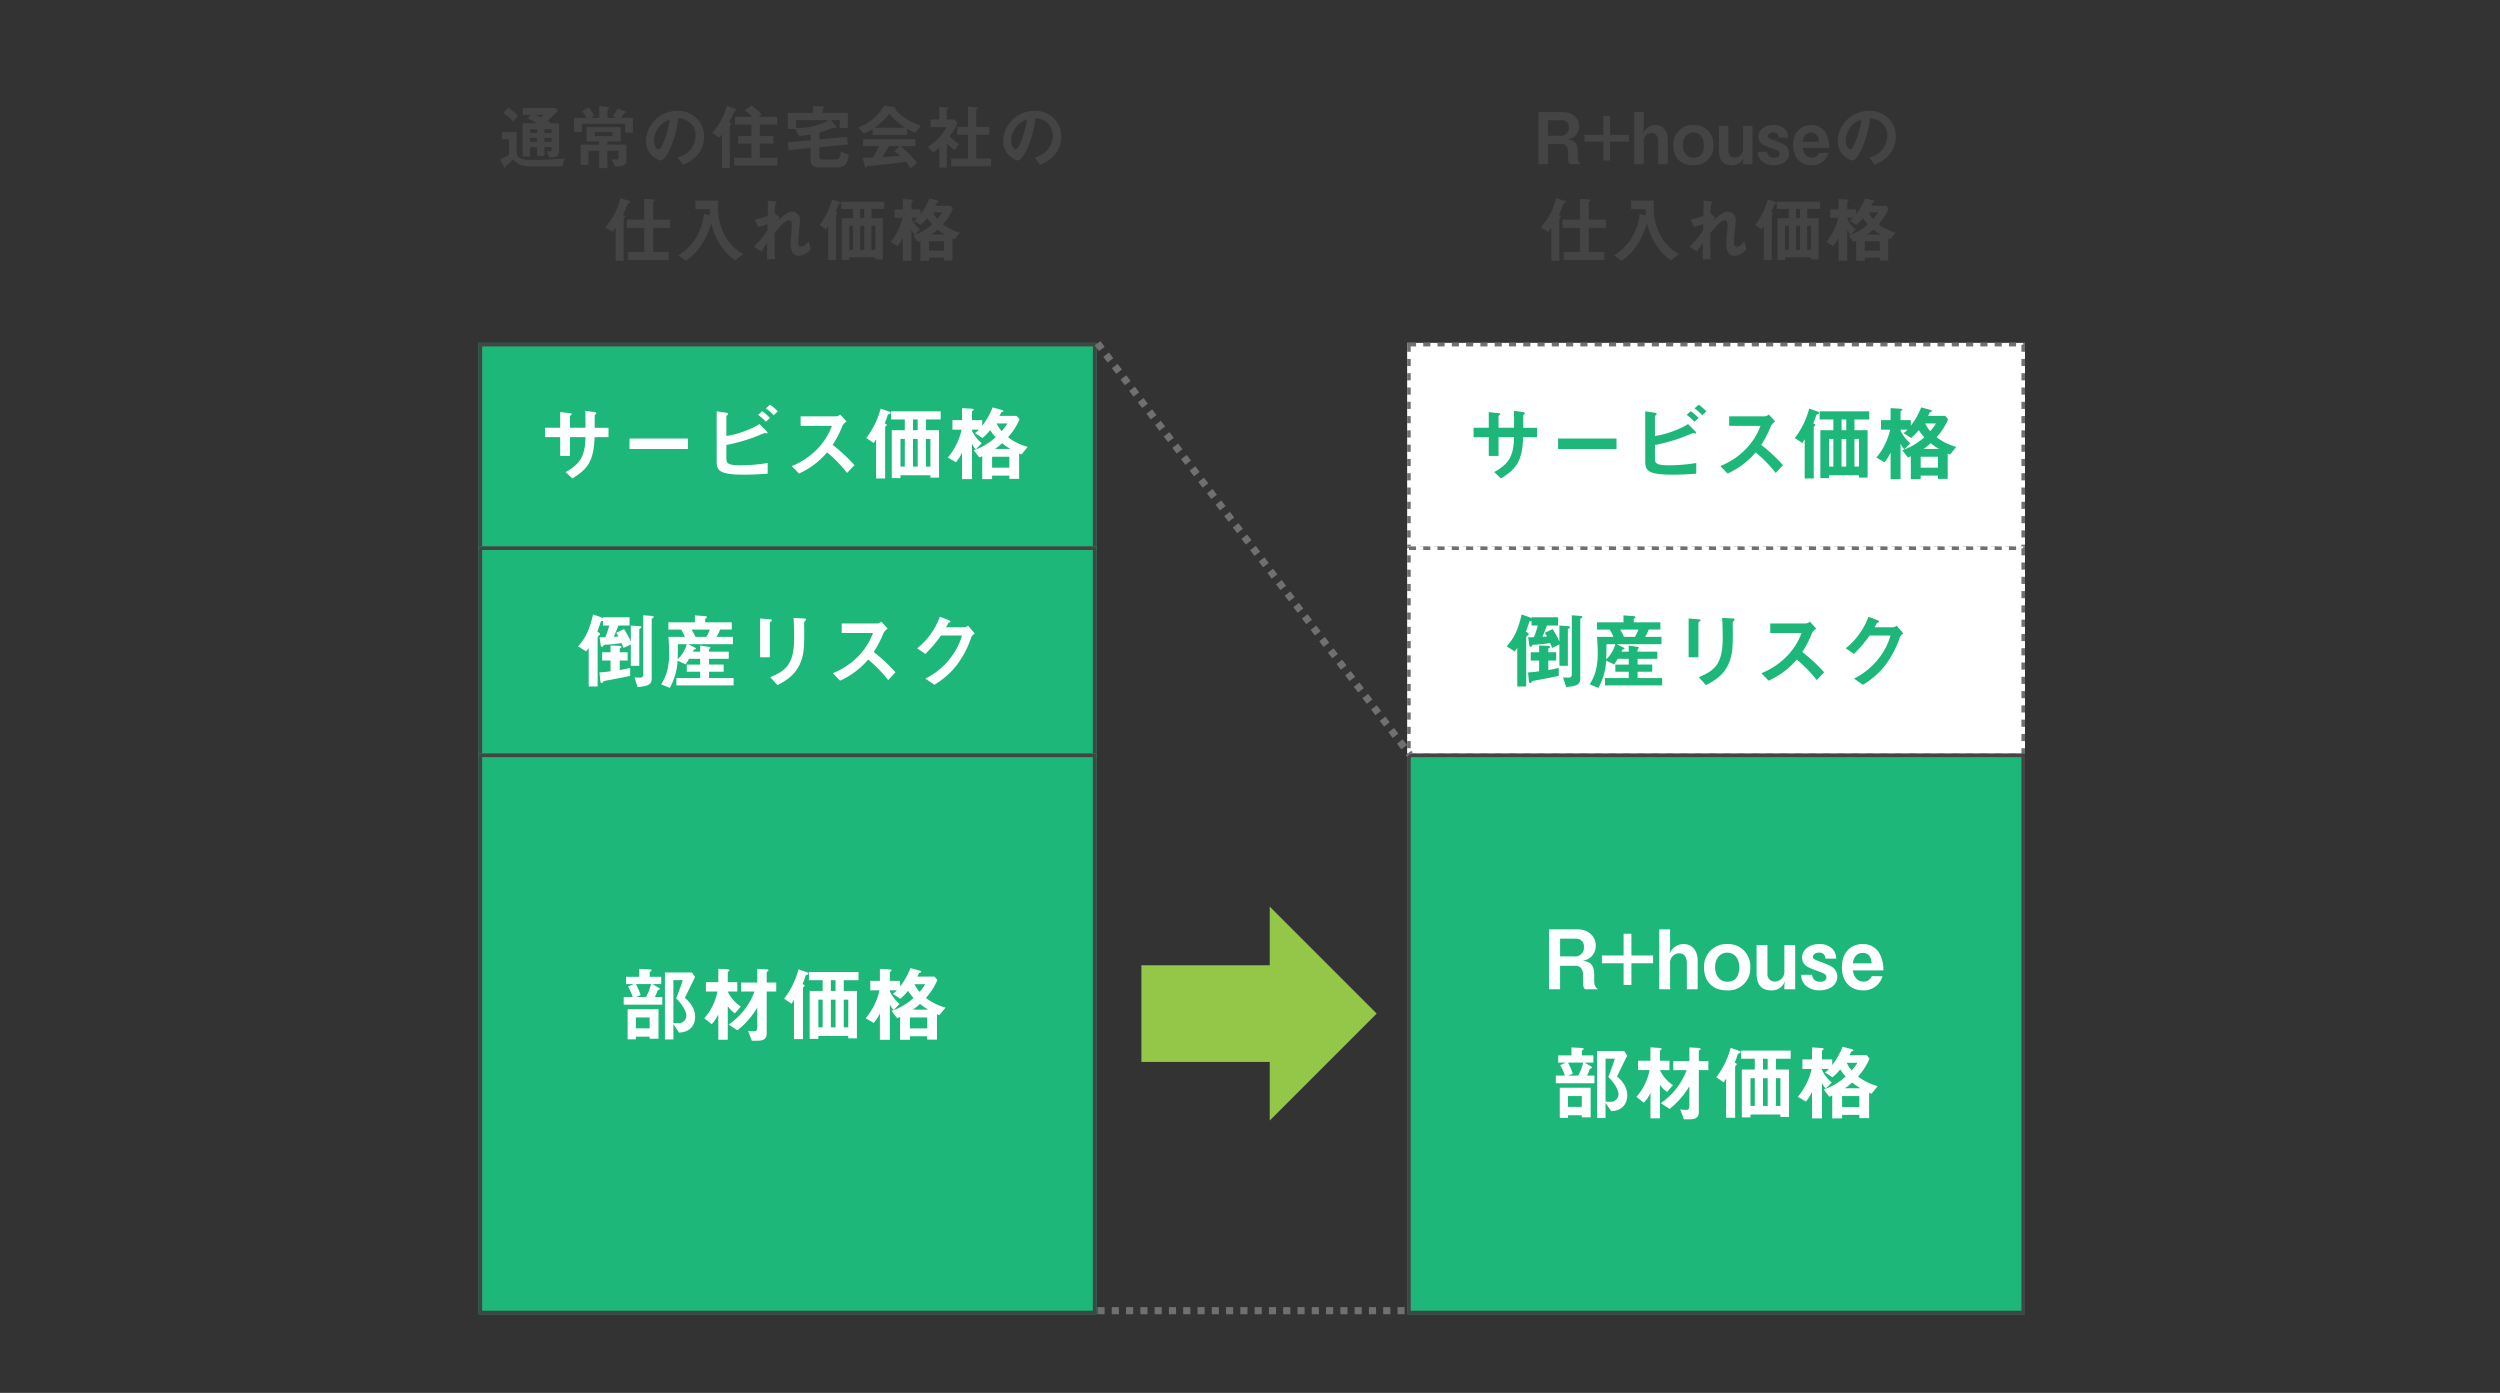 <svg xmlns="http://www.w3.org/2000/svg" width="700" height="390" viewBox="0 0 700 390">
  <rect x="0" y="0" width="700" height="390" fill="#333333" stroke="none"/>
  <g id="R_img_13" data-name="R+img_13" transform="translate(-943 -14811)">
    <g id="グループ_922" data-name="グループ 922" transform="translate(-6220 -35)">
      <g id="長方形_513" data-name="長方形 513" transform="translate(7297 14942)" fill="#1cb779" stroke="#444" stroke-width="1">
        <rect width="173" height="58" stroke="none"/>
        <rect x="0.5" y="0.5" width="172" height="57" fill="none"/>
      </g>
      <g id="長方形_518" data-name="長方形 518" transform="translate(7557 14942)" fill="#fff" stroke="#707070" stroke-width="1" stroke-dasharray="2">
        <rect width="173" height="58" stroke="none"/>
        <rect x="0.5" y="0.5" width="172" height="57" fill="none"/>
      </g>
      <g id="長方形_514" data-name="長方形 514" transform="translate(7297 14999)" fill="#1cb779" stroke="#444" stroke-width="1">
        <rect width="173" height="59" stroke="none"/>
        <rect x="0.5" y="0.5" width="172" height="58" fill="none"/>
      </g>
      <g id="長方形_517" data-name="長方形 517" transform="translate(7557 14999)" fill="#fff" stroke="#707070" stroke-width="1" stroke-dasharray="2">
        <rect width="173" height="59" stroke="none"/>
        <rect x="0.5" y="0.5" width="172" height="58" fill="none"/>
      </g>
      <g id="長方形_515" data-name="長方形 515" transform="translate(7297 15057)" fill="#1cb779" stroke="#444" stroke-width="1">
        <rect width="173" height="157" stroke="none"/>
        <rect x="0.5" y="0.5" width="172" height="156" fill="none"/>
      </g>
      <g id="長方形_516" data-name="長方形 516" transform="translate(7557 15057)" fill="#1cb779" stroke="#444" stroke-width="1">
        <rect width="173" height="157" stroke="none"/>
        <rect x="0.5" y="0.5" width="172" height="156" fill="none"/>
      </g>
      <path id="ヘッダーメニュー" d="M-62.46-3.6v-7.88H-65.3l.28-.38c-.1-.06-.54-.3-.64-.34,1.58-1.44,2.42-2.3,2.88-2.78l-.62-.78h-9.2v1.92h2.04l-.58,1.04c.88.4,1.72.84,2.56,1.32h-4.1v9.34h2.08V-4.8h1.98v2.46h2.06V-4.8h2.02v.7c0,.5-.14.5-1.38.48l.7,1.7h1.06A1.642,1.642,0,0,0-62.46-3.6Zm-2.08-5.18h-2.02V-9.82h2.02Zm0,2.48h-2.02V-7.38h2.02Zm-4.08-2.48H-70.6V-9.82h1.98Zm0,2.48H-70.6V-7.38h1.98Zm1.78-7.54a5.822,5.822,0,0,1-.62.72c-.24-.1-1.34-.62-1.6-.72Zm-7.1.34a12.932,12.932,0,0,0-2.82-2.38l-1.34,1.54a13.156,13.156,0,0,1,2.76,2.36Zm13.1,11.86c-3,.28-6.02.42-9.04.42-1.6,0-4.46,0-4.46-2V-9h-4.1v2h1.96v4.3a16.275,16.275,0,0,1-2.46,1.32l1.08,2.1c.06.1.12.24.24.24.1,0,.18-.26.3-.52A19.177,19.177,0,0,0-75.3-1.38c.64.8,1.62,1.96,4.74,1.96h8.92Zm19.06-7.18V-13h-3.38a13.917,13.917,0,0,0,.98-1.34c.04-.06.32-.12.38-.16a.121.121,0,0,0,.06-.12c0-.1-.2-.18-.34-.24l-1.98-.76a13.23,13.23,0,0,1-1.4,2.1l.96.52h-2.4v-2.2c0-.08.32-.3.36-.34a.182.182,0,0,0,.06-.16c0-.2-.22-.28-.38-.3l-2.34-.36V-13h-2.4l.94-.62a10.585,10.585,0,0,0-1.6-2.3l-1.76,1.1A8.826,8.826,0,0,1-54.72-13h-3.54v3.96h2.14v-2.32h12.16v2.54ZM-43.6-1.08V-5.5h-5.34v-.9h3.74v-4h-9.58v4h3.54v.9h-5.18V.16h2.18V-3.8h3V1.06h2.3V-3.8h3.12v1.96c0,.46-.24.46-.5.46-.22,0-1.24-.02-1.44-.02l1,2.06C-45.42.64-43.6.54-43.6-1.08ZM-47.54-7.9h-4.88V-9.02h4.88Zm25.68.26a7.066,7.066,0,0,0-7.44-7.28,8.626,8.626,0,0,0-8.82,8.48,5.691,5.691,0,0,0,4,5.38c1.04,0,1.96-1.68,2.56-2.92a28.4,28.4,0,0,0,2.48-8.9,5.117,5.117,0,0,1,3.4,1.34,4.715,4.715,0,0,1,1.44,3.5,6.257,6.257,0,0,1-1.44,3.98,6.736,6.736,0,0,1-3.6,2.14L-27.8.14a9.655,9.655,0,0,0,4.66-3.52A7.473,7.473,0,0,0-21.86-7.64Zm-9.6-4.88c-.4,3.12-2.12,8.34-3.16,8.34-.36,0-1.28-.84-1.28-2.46a6.55,6.55,0,0,1,2-4.44A5.9,5.9,0,0,1-31.46-12.52ZM-1.32.34V-1.82H-6.26V-5.8h3.84V-7.92H-6.26V-11.1h4.88v-2.16H-6.66l.92-.66a12.924,12.924,0,0,0-2.88-2.54l-1.82,1.38A8.826,8.826,0,0,1-8.4-13.26h-4.78v2.16H-8.6v3.18h-3.72V-5.8H-8.6v3.98h-4.8V.34ZM-12.76-15.18c0-.14-.08-.24-.48-.38l-2.24-.8A18.2,18.2,0,0,1-19.6-8.82l2,1.34a11.46,11.46,0,0,0,.74-.94V1.06h2.22V-10.82c0-.08.02-.08.24-.2.18-.1.24-.18.24-.26,0-.2-.22-.28-.68-.46a24.919,24.919,0,0,0,1.46-3.04c.06-.12.1-.12.42-.22C-12.84-15.02-12.76-15.06-12.76-15.18ZM18.68-2.66l-2.3-.92c0,.7-.02,2.24-1.28,2.24H11.42c-.58,0-1-.24-1-.88V-4.76l7.98-.8-.24-2.12-7.74.72V-8.9c.7-.22,2.36-.7,3.46-1.14.2-.08.34-.12.58-.2.28.02.72.08.72-.2a.543.543,0,0,0-.16-.34l-1.38-1.58h2.48v2.2H18.4V-14.4H11.34v-1.06c.26-.22.48-.32.48-.5,0-.2-.36-.24-.56-.24l-2.64-.1v1.9H1.58v4.5H3.66l1.12,2a29.435,29.435,0,0,0,3.2-.44v1.62L1.6-6.14l.24,2.18,6.14-.6v3.54c0,1.18.96,1.9,2.28,1.9H15.3C17.84.88,18.22-.16,18.68-2.66Zm-5.66-9.7a15.564,15.564,0,0,1-6.08,2.02,14.542,14.542,0,0,1-3.08.14v-2.16ZM38.86-10.8a18.179,18.179,0,0,1-3.88-1.76,14.92,14.92,0,0,1-3.38-2.86.285.285,0,0,0,.18-.26c0-.14-.14-.24-.3-.26l-2.86-.5a14.06,14.06,0,0,1-7.3,6.1l1.52,1.76a17.8,17.8,0,0,0,2.5-1.3v1.64h9.64v-1.7a12.04,12.04,0,0,0,2.3,1.06Zm-4.38.58h-8.6a19.478,19.478,0,0,0,4.14-3.92A18.153,18.153,0,0,0,34.48-10.22Zm3.3,9.84A29.592,29.592,0,0,0,33.12-5.1h4.22V-7.04H22.64V-5.1h4.54c-.9,1.72-1.32,2.42-1.82,3.22-1,.04-1.56.06-2.82.06L23.18.8a.234.234,0,0,0,.18.18c.06,0,.12-.06.24-.3a.253.253,0,0,1,.2-.14c.48-.08,2.6-.26,3.02-.3.58-.06,5.08-.56,7.82-.9a13.776,13.776,0,0,1,1.32,1.78ZM33.02-2.4c-1.66.2-3.32.3-5,.38.36-.54.94-1.42,1.88-3.08h3L31.46-3.64A12.1,12.1,0,0,1,33.02-2.4ZM58.5.56V-1.6H54.34V-8.28H58v-2.16H54.34V-15.2c0-.08.12-.18.28-.34a.318.318,0,0,0,.1-.2c0-.1-.12-.18-.22-.18l-2.46-.24v5.72H49.02v2.16h3.02V-1.6H47.32V.56Zm-9-6.2a10.821,10.821,0,0,1-2.58-2.24,15.188,15.188,0,0,0,2.2-3.78l-.9-.9H46.06v-2.52c0-.08.04-.12.32-.4a.289.289,0,0,0,.14-.2c0-.1-.1-.16-.22-.18l-2.32-.26v3.56h-2.4v2.16h4.48a15.145,15.145,0,0,1-5.3,5.54l1.5,1.54a12.667,12.667,0,0,0,1.76-1.36V.92h2.1v-6.8A13.763,13.763,0,0,0,48.3-3.96Zm28.64-2a7.066,7.066,0,0,0-7.44-7.28,8.626,8.626,0,0,0-8.82,8.48,5.691,5.691,0,0,0,4,5.38c1.04,0,1.96-1.68,2.56-2.92a28.4,28.4,0,0,0,2.48-8.9,5.117,5.117,0,0,1,3.4,1.34,4.715,4.715,0,0,1,1.44,3.5,6.257,6.257,0,0,1-1.44,3.98,6.736,6.736,0,0,1-3.6,2.14L72.2.14a9.655,9.655,0,0,0,4.66-3.52A7.473,7.473,0,0,0,78.14-7.64Zm-9.6-4.88c-.4,3.12-2.12,8.34-3.16,8.34-.36,0-1.28-.84-1.28-2.46a6.55,6.55,0,0,1,2-4.44A5.9,5.9,0,0,1,68.54-12.52Zm-99.9,30.34V15.5h-4.76V10.64c0-.08.04-.14.2-.26.12-.08.2-.16.2-.28,0-.24-.34-.28-.5-.28l-2.4-.14V15.5H-43.5v2.32h4.88v6.74h-4.52V26.8H-31.8V24.56h-4.32V17.82Zm-11.18-7.28c0-.12-.04-.24-.38-.34l-2.38-.7a17.817,17.817,0,0,1-4.28,8.14l2.1,1.28a8.83,8.83,0,0,0,.86-1.1v9.22h2.24V15.18c0-.12.08-.16.26-.32a.308.308,0,0,0,.18-.26c0-.18-.26-.28-.62-.4a22.16,22.16,0,0,0,1.3-3.08c.06-.14.1-.16.5-.32C-42.62,10.74-42.54,10.68-42.54,10.54ZM-10.9,25.1a12.525,12.525,0,0,1-5.22-5.32,15.935,15.935,0,0,1-1.84-7.6c0-.64.02-1.4.08-2.02H-24.3v2.38h4.04c.02.8.04,1.18.1,1.78l-1.76-.44a15.707,15.707,0,0,1-2.3,6.86,15.14,15.14,0,0,1-4.86,4.78l2.14,1.52c3.46-2.4,5.6-5.82,7.12-10.52a17.852,17.852,0,0,0,2.38,5.84,17.239,17.239,0,0,0,4.26,4.58ZM8.02,23.78,7.4,21.54c-.82,1.16-1.58,1.52-2.14,1.52-.54,0-.74-.22-.74-1.32a27.77,27.77,0,0,1,.2-2.82c.26-2.68.28-2.9.28-3.26a2.279,2.279,0,0,0-2.2-2.4c-1.34,0-3.24,1.78-4.02,2.5l.44-.88-1.28-1.22a14.012,14.012,0,0,1,.2-2.64c.06-.06.36-.32.36-.38,0-.18-.18-.2-.5-.24l-1.98-.22-.08,4.3a16.314,16.314,0,0,1-3.6.96l.98,2.16c1-.32,1.54-.52,2.6-.9l-.04,1.76a22.885,22.885,0,0,1-3.8,4.6l2.08,1.4c.7-1.1,1.04-1.58,1.66-2.44l-.06,4.62L-2,26.52c-.12-2.34-.12-4.42-.14-7.2C-.74,17.6.8,15.68,1.94,15.68c.68,0,.78.82.78,1.34,0,.84-.36,4.56-.36,5.32,0,.5,0,3.28,2.32,3.28A4.8,4.8,0,0,0,8.02,23.78ZM28.6,12.48V10.5H16.52v1.98h3.34V15.1H16.7V26.76h2.12v-.7H26.1v.58h2.1V15.1H25V12.48ZM23,23.96H21.86V17.22H23Zm0-8.86H21.86V12.48H23Zm3.1,8.86H25V17.22h1.1Zm-6.24,0H18.82V17.22h1.04ZM16.4,10.86c0-.18-.22-.26-.68-.42l-1.74-.6A20.285,20.285,0,0,1,10.48,17l1.82,1.22c.34-.54.44-.7.58-.92v9.54h2.2V14.4c0-.14.14-.26.2-.32.02-.02.2-.18.2-.28,0-.12-.06-.14-.52-.4a12.333,12.333,0,0,0,.72-1.94c.08-.14.12-.2.38-.3C16.18,11.12,16.4,11.04,16.4,10.86Zm33.38,8.3A13.889,13.889,0,0,1,45,16.8a15.392,15.392,0,0,0,2.8-4.36l-.7-.84H42.92c.08-.14.42-.86.44-.86.04-.06.4-.14.46-.18a.169.169,0,0,0,.04-.12c0-.16-.26-.26-.46-.32l-2.16-.58a17.982,17.982,0,0,1-2.52,4.48V12.64h-2.5V10.6c0-.1.14-.2.22-.26.06-.04.2-.12.2-.22,0-.16-.12-.24-.54-.26l-2.3-.14v2.92H31.46v2.32H33.7a16.155,16.155,0,0,1-3.36,6.8l1.98,1.14a10.049,10.049,0,0,0,1.48-2.38V27h2.42V18.36a5.3,5.3,0,0,0,.92,1.4l1.46-1.5a9.044,9.044,0,0,1-2.38-3.06v-.24h1.7a4.731,4.731,0,0,1-.98.84L38.78,17a13.352,13.352,0,0,0,1.88-1.94A9.159,9.159,0,0,0,42,16.8a15.109,15.109,0,0,1-5.36,3.16L38,21.72c.16-.04.2-.08.72-.28V27h2.4v-.86h4.2v.8H47.7V20.76c.26.12.28.12.58.24Zm-4.46,5.06h-4.2V21.56h4.2Zm-.48-10.76a9.555,9.555,0,0,1-1.4,1.86,7.743,7.743,0,0,1-1.2-1.86Zm.76,6.2H41.8a12.127,12.127,0,0,0,1.76-1.4A13.149,13.149,0,0,0,45.6,19.66Z" transform="translate(7382 14892)" fill="#444"/>
      <path id="ヘッダーメニュー-2" data-name="ヘッダーメニュー" d="M-38.3,0c-.4-.28-.94-.66-.94-2.12V-3.6c0-2.74-1.38-3.16-2.8-3.36a3.54,3.54,0,0,0,2.28-1.18,3.755,3.755,0,0,0,.9-2.5c0-2.28-1.78-3.96-4.5-3.96h-6.88V0h2.7V-5.72h3.74c1.56,0,1.88,1.36,1.88,2.4v1.76c0,1.06.18,1.28.48,1.56Zm-3.44-10.28A2.135,2.135,0,0,1-44.16-8h-3.38v-4.32h3.82A1.846,1.846,0,0,1-41.74-10.28ZM-24.9-6.34v-1.9h-5.28v-5.28h-1.9v5.28h-5.28v1.9h5.28v5.28h1.9V-6.34ZM-14.04,0V-7c0-2.22-1.2-4.02-3.5-4.02a3.76,3.76,0,0,0-3.34,2.3l.12-1.34V-14.6H-23.4V0h2.64V-6.34a2.252,2.252,0,0,1,2.2-2.42c1.54,0,1.88,1.44,1.88,2.44V0Zm12.8-5.34a5.377,5.377,0,0,0-5.62-5.68A5.459,5.459,0,0,0-12.5-5.3c0,2.64,1.42,5.56,5.58,5.56A5.316,5.316,0,0,0-1.24-5.34Zm-2.68-.04c0,1.34-.38,3.54-2.86,3.54-1.9,0-3.02-1.52-3.02-3.56,0-2.36,1.46-3.52,2.94-3.52S-3.92-7.84-3.92-5.38ZM9.7,0V-10.76H7.06v6.24A2.389,2.389,0,0,1,4.78-1.88,1.769,1.769,0,0,1,2.94-3.84v-6.92H.3v6.92C.3-1.36,1.32.26,3.82.26A3.272,3.272,0,0,0,7.18-1.96L7.06-.84V0ZM19.96-3.08a2.773,2.773,0,0,0-1.2-2.3c-.62-.42-.72-.48-3.4-1.5-.84-.32-1.34-.5-1.34-1.04,0-.4.42-1,1.48-1a1.386,1.386,0,0,1,1.54,1.46h2.64A3.355,3.355,0,0,0,18.7-9.9a4.416,4.416,0,0,0-3.14-1.12c-2.46,0-4.18,1.46-4.18,3.26,0,1.96,1.48,2.48,3.68,3.28,1.7.6,2.24.84,2.24,1.58,0,1.06-1.32,1.06-1.54,1.06a1.753,1.753,0,0,1-1.94-1.68H11.18A3.4,3.4,0,0,0,12.16-1,4.984,4.984,0,0,0,15.64.26C17.98.26,19.96-.98,19.96-3.08ZM31.16-4.6a8.014,8.014,0,0,0-1.08-4.38,4.591,4.591,0,0,0-3.96-2.04c-2.66,0-5.04,1.82-5.04,5.66,0,3.68,2.2,5.62,5.12,5.62a4.7,4.7,0,0,0,4.76-3.44H28.3a1.965,1.965,0,0,1-1.96,1.3c-2.12,0-2.52-2.18-2.62-2.72ZM28.3-6.32H23.72c.12-.68.46-2.54,2.42-2.54C27.46-8.86,28.24-8,28.3-6.32ZM49.82-7.64a7.066,7.066,0,0,0-7.44-7.28,8.626,8.626,0,0,0-8.82,8.48,5.691,5.691,0,0,0,4,5.38c1.04,0,1.96-1.68,2.56-2.92a28.4,28.4,0,0,0,2.48-8.9A5.117,5.117,0,0,1,46-11.54a4.715,4.715,0,0,1,1.44,3.5A6.257,6.257,0,0,1,46-4.06a6.736,6.736,0,0,1-3.6,2.14L43.88.14a9.655,9.655,0,0,0,4.66-3.52A7.473,7.473,0,0,0,49.82-7.64Zm-9.6-4.88c-.4,3.12-2.12,8.34-3.16,8.34-.36,0-1.28-.84-1.28-2.46a6.55,6.55,0,0,1,2-4.44A5.9,5.9,0,0,1,40.22-12.52ZM-31.36,17.82V15.5h-4.76V10.64c0-.08.04-.14.2-.26.12-.08.2-.16.2-.28,0-.24-.34-.28-.5-.28l-2.4-.14V15.5H-43.5v2.32h4.88v6.74h-4.52V26.8H-31.8V24.56h-4.32V17.82Zm-11.18-7.28c0-.12-.04-.24-.38-.34l-2.38-.7a17.817,17.817,0,0,1-4.28,8.14l2.1,1.28a8.83,8.83,0,0,0,.86-1.1v9.22h2.24V15.18c0-.12.08-.16.26-.32a.308.308,0,0,0,.18-.26c0-.18-.26-.28-.62-.4a22.16,22.16,0,0,0,1.3-3.08c.06-.14.1-.16.5-.32C-42.62,10.74-42.54,10.68-42.54,10.54ZM-10.9,25.1a12.525,12.525,0,0,1-5.22-5.32,15.935,15.935,0,0,1-1.84-7.6c0-.64.02-1.4.08-2.02H-24.3v2.38h4.04c.02.8.04,1.18.1,1.78l-1.76-.44a15.707,15.707,0,0,1-2.3,6.86,15.14,15.14,0,0,1-4.86,4.78l2.14,1.52c3.46-2.4,5.6-5.82,7.12-10.52a17.852,17.852,0,0,0,2.38,5.84,17.239,17.239,0,0,0,4.26,4.58ZM8.02,23.78,7.4,21.54c-.82,1.16-1.58,1.52-2.14,1.52-.54,0-.74-.22-.74-1.32a27.77,27.77,0,0,1,.2-2.82c.26-2.68.28-2.9.28-3.26a2.279,2.279,0,0,0-2.2-2.4c-1.34,0-3.24,1.78-4.02,2.5l.44-.88-1.28-1.22a14.012,14.012,0,0,1,.2-2.64c.06-.06.36-.32.36-.38,0-.18-.18-.2-.5-.24l-1.98-.22-.08,4.3a16.314,16.314,0,0,1-3.6.96l.98,2.16c1-.32,1.54-.52,2.6-.9l-.04,1.76a22.885,22.885,0,0,1-3.8,4.6l2.08,1.4c.7-1.1,1.04-1.58,1.66-2.44l-.06,4.62L-2,26.52c-.12-2.34-.12-4.42-.14-7.2C-.74,17.6.8,15.68,1.94,15.68c.68,0,.78.82.78,1.34,0,.84-.36,4.56-.36,5.32,0,.5,0,3.28,2.32,3.28A4.8,4.8,0,0,0,8.02,23.78ZM28.6,12.48V10.5H16.52v1.98h3.34V15.1H16.7V26.76h2.12v-.7H26.1v.58h2.1V15.1H25V12.48ZM23,23.96H21.86V17.22H23Zm0-8.86H21.86V12.48H23Zm3.1,8.86H25V17.22h1.1Zm-6.24,0H18.82V17.22h1.04ZM16.4,10.86c0-.18-.22-.26-.68-.42l-1.74-.6A20.285,20.285,0,0,1,10.48,17l1.82,1.22c.34-.54.44-.7.58-.92v9.54h2.2V14.4c0-.14.14-.26.2-.32.02-.02.2-.18.2-.28,0-.12-.06-.14-.52-.4a12.333,12.333,0,0,0,.72-1.94c.08-.14.12-.2.38-.3C16.18,11.12,16.4,11.04,16.4,10.86Zm33.38,8.3A13.889,13.889,0,0,1,45,16.8a15.392,15.392,0,0,0,2.8-4.36l-.7-.84H42.92c.08-.14.42-.86.44-.86.04-.06.4-.14.46-.18a.169.169,0,0,0,.04-.12c0-.16-.26-.26-.46-.32l-2.16-.58a17.982,17.982,0,0,1-2.52,4.48V12.64h-2.5V10.6c0-.1.14-.2.22-.26.06-.04.2-.12.2-.22,0-.16-.12-.24-.54-.26l-2.3-.14v2.92H31.46v2.32H33.7a16.155,16.155,0,0,1-3.36,6.8l1.98,1.14a10.049,10.049,0,0,0,1.48-2.38V27h2.42V18.36a5.3,5.3,0,0,0,.92,1.4l1.46-1.5a9.044,9.044,0,0,1-2.38-3.06v-.24h1.7a4.731,4.731,0,0,1-.98.84L38.78,17a13.352,13.352,0,0,0,1.88-1.94A9.159,9.159,0,0,0,42,16.8a15.109,15.109,0,0,1-5.36,3.16L38,21.72c.16-.04.2-.08.72-.28V27h2.4v-.86h4.2v.8H47.7V20.76c.26.12.28.12.58.24Zm-4.46,5.06h-4.2V21.56h4.2Zm-.48-10.76a9.555,9.555,0,0,1-1.4,1.86,7.743,7.743,0,0,1-1.2-1.86Zm.76,6.2H41.8a12.127,12.127,0,0,0,1.76-1.4A13.149,13.149,0,0,0,45.6,19.66Z" transform="translate(7644 14892)" fill="#444"/>
      <path id="ヘッダーメニュー-3" data-name="ヘッダーメニュー" d="M-48.622-10.6v-2.622h-3.864V-16.7c.046-.115.092-.161.253-.3.138-.115.207-.184.207-.276,0-.276-.529-.345-.713-.368l-2.369-.322c.046,1.449.046,2.99.046,4.738h-4.347v-3.22c0-.115.046-.161.3-.345.138-.092.184-.138.184-.23,0-.23-.161-.253-.69-.322l-2.53-.276v4.393H-66.4V-10.6h4.255v5.267h2.737V-10.6h4.347c-.092,5.152-1.4,7.5-5.566,9.775L-58.742.966c4.462-2.714,5.98-5.014,6.233-11.569Zm22.241,3.312v-2.921H-42.734v2.921ZM-1.2-17.8a13.284,13.284,0,0,0-2.185-1.886l-1.173,1.035a11.523,11.523,0,0,1,2.185,1.909Zm-2.185,1.84a13.884,13.884,0,0,0-2.208-1.909l-1.15,1.035a13.411,13.411,0,0,1,2.185,1.909ZM-4.048-.368v-2.99a48.459,48.459,0,0,1-7.59.644c-3.841,0-3.979-.713-3.979-2.047V-8.4a50.24,50.24,0,0,0,7.291-2c.552-.184,3.289-1.334,3.4-1.334s.552.092.621.092c.207,0,.207-.161.207-.184,0-.184-.322-.506-.345-.529L-6.348-14.26A19.288,19.288,0,0,1-10.189-12.4a24.061,24.061,0,0,1-5.428,1.472v-5.543c0-.046.023-.115.276-.3.092-.092.23-.207.23-.322,0-.138-.23-.3-.69-.368l-2.53-.368V-3.7c0,2.461.851,3.611,7.613,3.611C-7.636-.092-5.152-.3-4.048-.368ZM20.24-2.76a45.97,45.97,0,0,0-6.1-5.681,27.782,27.782,0,0,0,2.668-5.152,3.186,3.186,0,0,1,1.242-1.38l-1.771-1.955a2.181,2.181,0,0,1-1.2.506H5.175v2.668h8.763a18.385,18.385,0,0,1-3.91,6.279A20.4,20.4,0,0,1,2.691-2.507L4.715-.414a22.2,22.2,0,0,0,7.866-5.911,36.275,36.275,0,0,1,5.612,5.75ZM44.39-15.548v-2.277H30.5v2.277h3.841v3.013H30.7V.874h2.438V.069h8.372V.736H43.93V-12.535H40.25v-3.013Zm-6.44,13.2H36.639V-10.1H37.95Zm0-10.189H36.639v-3.013H37.95ZM41.515-2.346H40.25V-10.1h1.265Zm-7.176,0h-1.2V-10.1h1.2ZM30.36-17.411c0-.207-.253-.3-.782-.483l-2-.69a23.328,23.328,0,0,1-4.025,8.234l2.093,1.4c.391-.621.506-.805.667-1.058V.966h2.53V-13.34c0-.161.161-.3.23-.368.023-.023.23-.207.23-.322,0-.138-.069-.161-.6-.46a14.182,14.182,0,0,0,.828-2.231c.092-.161.138-.23.437-.345C30.107-17.112,30.36-17.2,30.36-17.411ZM68.747-7.866a15.972,15.972,0,0,1-5.5-2.714,17.7,17.7,0,0,0,3.22-5.014l-.805-.966H60.858c.092-.161.483-.989.506-.989.046-.069.46-.161.529-.207a.194.194,0,0,0,.046-.138c0-.184-.3-.3-.529-.368l-2.484-.667a20.68,20.68,0,0,1-2.9,5.152v-1.587H53.153V-17.71c0-.115.161-.23.253-.3.069-.046.23-.138.23-.253,0-.184-.138-.276-.621-.3l-2.645-.161v3.358H47.679V-12.7h2.576a18.578,18.578,0,0,1-3.864,7.82l2.277,1.311A11.556,11.556,0,0,0,50.37-6.3V1.15h2.783V-8.786a6.094,6.094,0,0,0,1.058,1.61L55.89-8.9a10.4,10.4,0,0,1-2.737-3.519V-12.7h1.955a5.44,5.44,0,0,1-1.127.966L56.1-10.35a15.355,15.355,0,0,0,2.162-2.231,10.533,10.533,0,0,0,1.541,2,17.375,17.375,0,0,1-6.164,3.634L55.2-4.922c.184-.046.23-.092.828-.322V1.15h2.76V.161h4.83v.92h2.737V-6.026c.3.138.322.138.667.276ZM63.618-2.047h-4.83V-5.106h4.83Zm-.552-12.374a10.988,10.988,0,0,1-1.61,2.139,8.9,8.9,0,0,1-1.38-2.139Zm.874,7.13H59.57A13.946,13.946,0,0,0,61.594-8.9,15.121,15.121,0,0,0,63.94-7.291Z" transform="translate(7382 14979)" fill="#fff"/>
      <path id="ヘッダーメニュー-4" data-name="ヘッダーメニュー" d="M-48.622-10.6v-2.622h-3.864V-16.7c.046-.115.092-.161.253-.3.138-.115.207-.184.207-.276,0-.276-.529-.345-.713-.368l-2.369-.322c.046,1.449.046,2.99.046,4.738h-4.347v-3.22c0-.115.046-.161.3-.345.138-.092.184-.138.184-.23,0-.23-.161-.253-.69-.322l-2.53-.276v4.393H-66.4V-10.6h4.255v5.267h2.737V-10.6h4.347c-.092,5.152-1.4,7.5-5.566,9.775L-58.742.966c4.462-2.714,5.98-5.014,6.233-11.569Zm22.241,3.312v-2.921H-42.734v2.921ZM-1.2-17.8a13.284,13.284,0,0,0-2.185-1.886l-1.173,1.035a11.523,11.523,0,0,1,2.185,1.909Zm-2.185,1.84a13.884,13.884,0,0,0-2.208-1.909l-1.15,1.035a13.411,13.411,0,0,1,2.185,1.909ZM-4.048-.368v-2.99a48.459,48.459,0,0,1-7.59.644c-3.841,0-3.979-.713-3.979-2.047V-8.4a50.24,50.24,0,0,0,7.291-2c.552-.184,3.289-1.334,3.4-1.334s.552.092.621.092c.207,0,.207-.161.207-.184,0-.184-.322-.506-.345-.529L-6.348-14.26A19.288,19.288,0,0,1-10.189-12.4a24.061,24.061,0,0,1-5.428,1.472v-5.543c0-.046.023-.115.276-.3.092-.092.23-.207.23-.322,0-.138-.23-.3-.69-.368l-2.53-.368V-3.7c0,2.461.851,3.611,7.613,3.611C-7.636-.092-5.152-.3-4.048-.368ZM20.24-2.76a45.97,45.97,0,0,0-6.1-5.681,27.782,27.782,0,0,0,2.668-5.152,3.186,3.186,0,0,1,1.242-1.38l-1.771-1.955a2.181,2.181,0,0,1-1.2.506H5.175v2.668h8.763a18.385,18.385,0,0,1-3.91,6.279A20.4,20.4,0,0,1,2.691-2.507L4.715-.414a22.2,22.2,0,0,0,7.866-5.911,36.275,36.275,0,0,1,5.612,5.75ZM44.39-15.548v-2.277H30.5v2.277h3.841v3.013H30.7V.874h2.438V.069h8.372V.736H43.93V-12.535H40.25v-3.013Zm-6.44,13.2H36.639V-10.1H37.95Zm0-10.189H36.639v-3.013H37.95ZM41.515-2.346H40.25V-10.1h1.265Zm-7.176,0h-1.2V-10.1h1.2ZM30.36-17.411c0-.207-.253-.3-.782-.483l-2-.69a23.328,23.328,0,0,1-4.025,8.234l2.093,1.4c.391-.621.506-.805.667-1.058V.966h2.53V-13.34c0-.161.161-.3.23-.368.023-.023.23-.207.23-.322,0-.138-.069-.161-.6-.46a14.182,14.182,0,0,0,.828-2.231c.092-.161.138-.23.437-.345C30.107-17.112,30.36-17.2,30.36-17.411ZM68.747-7.866a15.972,15.972,0,0,1-5.5-2.714,17.7,17.7,0,0,0,3.22-5.014l-.805-.966H60.858c.092-.161.483-.989.506-.989.046-.069.46-.161.529-.207a.194.194,0,0,0,.046-.138c0-.184-.3-.3-.529-.368l-2.484-.667a20.68,20.68,0,0,1-2.9,5.152v-1.587H53.153V-17.71c0-.115.161-.23.253-.3.069-.046.23-.138.23-.253,0-.184-.138-.276-.621-.3l-2.645-.161v3.358H47.679V-12.7h2.576a18.578,18.578,0,0,1-3.864,7.82l2.277,1.311A11.556,11.556,0,0,0,50.37-6.3V1.15h2.783V-8.786a6.094,6.094,0,0,0,1.058,1.61L55.89-8.9a10.4,10.4,0,0,1-2.737-3.519V-12.7h1.955a5.44,5.44,0,0,1-1.127.966L56.1-10.35a15.355,15.355,0,0,0,2.162-2.231,10.533,10.533,0,0,0,1.541,2,17.375,17.375,0,0,1-6.164,3.634L55.2-4.922c.184-.046.23-.092.828-.322V1.15h2.76V.161h4.83v.92h2.737V-6.026c.3.138.322.138.667.276ZM63.618-2.047h-4.83V-5.106h4.83Zm-.552-12.374a10.988,10.988,0,0,1-1.61,2.139,8.9,8.9,0,0,1-1.38-2.139Zm.874,7.13H59.57A13.946,13.946,0,0,0,61.594-8.9,15.121,15.121,0,0,0,63.94-7.291Z" transform="translate(7642 14979)" fill="#1cb779"/>
      <path id="ヘッダーメニュー-5" data-name="ヘッダーメニュー" d="M-35.949-18.285c0-.23-.69-.276-1.035-.3l-1.909-.138V-2.093a.788.788,0,0,1-.874.828c-.552,0-1.219-.046-1.587-.069l.874,2.691c3.335-.207,3.956-.92,3.956-2.438V-17.6c0-.161.115-.23.345-.368C-36.041-18.055-35.949-18.147-35.949-18.285ZM-39.4-15.41c0-.207-.3-.253-.414-.253l-2.553-.184v4.508a21.108,21.108,0,0,0-1.909-3.519l-2.162,1.035c.161.276.276.483.6,1.058-.184,0-1.035.069-1.288.092.805-1.909.943-2.3,1.265-3.174h3.128V-18.17h-7.429v.322a1.56,1.56,0,0,0-.621-.345l-2.162-.759c-1.081,4.761-2.323,6.831-4.186,8.924L-54.878-8.6c.276-.368.6-.805.713-.966V1.219h2.507V-12.558c0-.138.092-.207.345-.46.23-.207.322-.322.322-.46,0-.253-.276-.391-.759-.621.23-.644.46-1.288,1.035-2.99a2.415,2.415,0,0,0,.552-.069v1.311h1.748A24.663,24.663,0,0,1-49.5-12.581c-.966.023-1.1.023-1.61.023l.276,1.978c.069.483.161.69.414.69.138,0,.161-.046.437-.391a.516.516,0,0,1,.345-.184c.161,0,3.519-.23,4.669-.483.184.437.391.92.575,1.38l2.024-.989v5.98H-40V-14.835C-39.7-15.065-39.4-15.18-39.4-15.41ZM-42.55-1.748V-3.979c-1.334.3-1.978.437-2.921.6V-6.049h2.208V-8.372h-2.208V-9.384c.23-.161.483-.322.483-.506,0-.23-.506-.276-.644-.276l-2.415-.092v1.886h-2.346v2.323h2.346v3.013c-1.449.207-2.346.276-3.1.322l.23,2.3c.023.23.069.667.414.667.138,0,.138-.023.391-.322.161-.253.253-.253.966-.391C-46.092-1.012-44.068-1.426-42.55-1.748ZM-13.593.92V-1.15H-20.47V-2.921h4.094v-2H-20.47v-1.61h5.52v-2h-5.52v-.621c0-.115.161-.23.207-.253.069-.046.184-.115.184-.207,0-.184-.3-.23-.529-.276l-2.346-.368v1.725h-2.024c.253-.529.3-.6.368-.621s.414-.069.46-.138c.023,0,.023-.046.023-.092,0-.092-.092-.184-.391-.345l-1.817-.9h12.558v-2.047h-4.6a10.608,10.608,0,0,0,1.012-2.047H-14.1v-2.024h-7.452v-.8c0-.184.207-.345.276-.391s.207-.138.207-.253c0-.253-.437-.3-.552-.3l-2.806-.207v1.955h-7.429v2.024h3.565a12.146,12.146,0,0,1,1.058,2.047h-4.6c.207,2.576.207,4.324.207,4.715,0,4.876-1.426,7.222-2.254,8.556l2.415,1.012a17.765,17.765,0,0,0,2.208-7.636l2.231,1.058c.391-.575.69-1.081.966-1.564h3.105v1.61H-26.7v2h3.749V-1.15h-6.67V.92ZM-20.24-14.72a11.118,11.118,0,0,1-.989,2.047h-3.059a11.429,11.429,0,0,0-1.081-2.047ZM-26.7-10.626a9.223,9.223,0,0,1-2.553,4.232c.023-.943.046-1.863.069-4.232Zm33.419-6.9c0-.276-.46-.3-.575-.3L3.2-17.986c.115,1.84.161,5.037.161,5.589C3.358-5.451,1.38-3.266-3.335-1.4l2,2.231C1.058-.391,4.048-2.093,5.405-6.164c.736-2.231.782-4.048.782-8.533,0-.23-.046-1.265-.023-1.472,0-.644,0-.713.3-1.012C6.693-17.365,6.716-17.457,6.716-17.526Zm-9.568.184c0-.207-.414-.23-.6-.253l-2.737-.23V-6.969H-3.45v-9.706c0-.069.023-.092.368-.345C-2.99-17.112-2.852-17.227-2.852-17.342ZM31.74-2.76a45.97,45.97,0,0,0-6.1-5.681,27.782,27.782,0,0,0,2.668-5.152,3.186,3.186,0,0,1,1.242-1.38l-1.771-1.955a2.181,2.181,0,0,1-1.2.506H16.675v2.668h8.763a18.385,18.385,0,0,1-3.91,6.279,20.4,20.4,0,0,1-7.337,4.968L16.215-.414a22.2,22.2,0,0,0,7.866-5.911,36.275,36.275,0,0,1,5.612,5.75ZM53.935-13.616,52.072-15.8a2.319,2.319,0,0,1-1.012.437H45.908c.23-.437.506-.9.644-1.242.322-.092.575-.138.575-.322,0-.23-.46-.437-.6-.483l-2.369-.9a20.031,20.031,0,0,1-6.348,8.832l2.277,1.564a31.822,31.822,0,0,0,4.37-5.129h5.888a18.334,18.334,0,0,1-3.036,6.049,20.049,20.049,0,0,1-7.2,6L42.619.736a22.347,22.347,0,0,0,6.233-5.451,27.015,27.015,0,0,0,4.094-7.8A2.4,2.4,0,0,1,53.935-13.616Z" transform="translate(7382 15037)" fill="#fff"/>
      <path id="ヘッダーメニュー-6" data-name="ヘッダーメニュー" d="M-35.949-18.285c0-.23-.69-.276-1.035-.3l-1.909-.138V-2.093a.788.788,0,0,1-.874.828c-.552,0-1.219-.046-1.587-.069l.874,2.691c3.335-.207,3.956-.92,3.956-2.438V-17.6c0-.161.115-.23.345-.368C-36.041-18.055-35.949-18.147-35.949-18.285ZM-39.4-15.41c0-.207-.3-.253-.414-.253l-2.553-.184v4.508a21.108,21.108,0,0,0-1.909-3.519l-2.162,1.035c.161.276.276.483.6,1.058-.184,0-1.035.069-1.288.092.805-1.909.943-2.3,1.265-3.174h3.128V-18.17h-7.429v.322a1.56,1.56,0,0,0-.621-.345l-2.162-.759c-1.081,4.761-2.323,6.831-4.186,8.924L-54.878-8.6c.276-.368.6-.805.713-.966V1.219h2.507V-12.558c0-.138.092-.207.345-.46.23-.207.322-.322.322-.46,0-.253-.276-.391-.759-.621.23-.644.46-1.288,1.035-2.99a2.415,2.415,0,0,0,.552-.069v1.311h1.748A24.663,24.663,0,0,1-49.5-12.581c-.966.023-1.1.023-1.61.023l.276,1.978c.069.483.161.69.414.69.138,0,.161-.046.437-.391a.516.516,0,0,1,.345-.184c.161,0,3.519-.23,4.669-.483.184.437.391.92.575,1.38l2.024-.989v5.98H-40V-14.835C-39.7-15.065-39.4-15.18-39.4-15.41ZM-42.55-1.748V-3.979c-1.334.3-1.978.437-2.921.6V-6.049h2.208V-8.372h-2.208V-9.384c.23-.161.483-.322.483-.506,0-.23-.506-.276-.644-.276l-2.415-.092v1.886h-2.346v2.323h2.346v3.013c-1.449.207-2.346.276-3.1.322l.23,2.3c.023.23.069.667.414.667.138,0,.138-.023.391-.322.161-.253.253-.253.966-.391C-46.092-1.012-44.068-1.426-42.55-1.748ZM-13.593.92V-1.15H-20.47V-2.921h4.094v-2H-20.47v-1.61h5.52v-2h-5.52v-.621c0-.115.161-.23.207-.253.069-.046.184-.115.184-.207,0-.184-.3-.23-.529-.276l-2.346-.368v1.725h-2.024c.253-.529.3-.6.368-.621s.414-.069.46-.138c.023,0,.023-.046.023-.092,0-.092-.092-.184-.391-.345l-1.817-.9h12.558v-2.047h-4.6a10.608,10.608,0,0,0,1.012-2.047H-14.1v-2.024h-7.452v-.8c0-.184.207-.345.276-.391s.207-.138.207-.253c0-.253-.437-.3-.552-.3l-2.806-.207v1.955h-7.429v2.024h3.565a12.146,12.146,0,0,1,1.058,2.047h-4.6c.207,2.576.207,4.324.207,4.715,0,4.876-1.426,7.222-2.254,8.556l2.415,1.012a17.765,17.765,0,0,0,2.208-7.636l2.231,1.058c.391-.575.69-1.081.966-1.564h3.105v1.61H-26.7v2h3.749V-1.15h-6.67V.92ZM-20.24-14.72a11.118,11.118,0,0,1-.989,2.047h-3.059a11.429,11.429,0,0,0-1.081-2.047ZM-26.7-10.626a9.223,9.223,0,0,1-2.553,4.232c.023-.943.046-1.863.069-4.232Zm33.419-6.9c0-.276-.46-.3-.575-.3L3.2-17.986c.115,1.84.161,5.037.161,5.589C3.358-5.451,1.38-3.266-3.335-1.4l2,2.231C1.058-.391,4.048-2.093,5.405-6.164c.736-2.231.782-4.048.782-8.533,0-.23-.046-1.265-.023-1.472,0-.644,0-.713.3-1.012C6.693-17.365,6.716-17.457,6.716-17.526Zm-9.568.184c0-.207-.414-.23-.6-.253l-2.737-.23V-6.969H-3.45v-9.706c0-.069.023-.092.368-.345C-2.99-17.112-2.852-17.227-2.852-17.342ZM31.74-2.76a45.97,45.97,0,0,0-6.1-5.681,27.782,27.782,0,0,0,2.668-5.152,3.186,3.186,0,0,1,1.242-1.38l-1.771-1.955a2.181,2.181,0,0,1-1.2.506H16.675v2.668h8.763a18.385,18.385,0,0,1-3.91,6.279,20.4,20.4,0,0,1-7.337,4.968L16.215-.414a22.2,22.2,0,0,0,7.866-5.911,36.275,36.275,0,0,1,5.612,5.75ZM53.935-13.616,52.072-15.8a2.319,2.319,0,0,1-1.012.437H45.908c.23-.437.506-.9.644-1.242.322-.092.575-.138.575-.322,0-.23-.46-.437-.6-.483l-2.369-.9a20.031,20.031,0,0,1-6.348,8.832l2.277,1.564a31.822,31.822,0,0,0,4.37-5.129h5.888a18.334,18.334,0,0,1-3.036,6.049,20.049,20.049,0,0,1-7.2,6L42.619.736a22.347,22.347,0,0,0,6.233-5.451,27.015,27.015,0,0,0,4.094-7.8A2.4,2.4,0,0,1,53.935-13.616Z" transform="translate(7642 15037)" fill="#1cb779"/>
      <path id="ヘッダーメニュー-7" data-name="ヘッダーメニュー" d="M-24.357-5.267c0-2.714-1.886-4.439-2.875-5.336.851-1.748,1.058-2.162,2.852-5.842l-.874-1.265h-7.567V1.058h2.369V-3.22l1.587,2.346C-25.392-.989-24.357-3.427-24.357-5.267Zm-2.461-.253A2.176,2.176,0,0,1-29.21-3.5c-.207,0-.851-.023-1.242-.069V-15.571h2.622c-.6,1.932-1.426,4.094-1.84,5.106C-28.934-9.706-26.818-7.452-26.818-5.52Zm-6.739-3.174v-2.139H-35.65a7.945,7.945,0,0,0,.713-1.679c.092-.23.138-.253.46-.345.115-.046.23-.115.23-.253,0-.092-.069-.184-.253-.3l-1.817-1.058h2.461v-2.024h-3.22v-1.242c0-.092.023-.115.345-.345.115-.069.161-.115.161-.23,0-.184-.115-.23-.368-.253L-40-18.722v2.231h-3.7v2.024h2.162l-1.61.69a15.02,15.02,0,0,1,1.311,2.944h-2.53v2.139Zm-3.151-5.773a14.921,14.921,0,0,1-1.4,3.634h-2.783l1.265-.529a17.189,17.189,0,0,0-1.334-3.1ZM-34.615.851v-8.28h-8.648V1.012h2.3V.276H-37.1V.851ZM-37.1-2.07h-3.864V-5.106H-37.1Zm35.443-10.3V-14.9H-4.324V-17.71c0-.115.023-.115.345-.368.115-.069.161-.115.161-.184,0-.184-.138-.3-.621-.322l-2.53-.138V-14.9h-4.508v2.53h3.749a19.463,19.463,0,0,1-7.245,9.246L-12.535-1.5A23.232,23.232,0,0,0-6.969-7.866v5.4c0,1.127-.345,1.219-1.035,1.219-.368,0-.713-.046-1.541-.115L-8.487,1.4h1.633c1.679,0,2.53-.575,2.53-2.047v-11.73Zm-9.913,4.209a10.367,10.367,0,0,1-3.657-4.209h2.668V-15h-2.668v-2.737c0-.092,0-.115.345-.368a.216.216,0,0,0,.138-.184c0-.207-.184-.276-.621-.3l-2.507-.161V-15h-3.473v2.622h3.22a15.8,15.8,0,0,1-3.68,7.5l2.093,1.656A10.531,10.531,0,0,0-17.871-6v7.13h2.645V-8.28a7.772,7.772,0,0,0,2,2.024ZM21.39-15.548v-2.277H7.5v2.277h3.841v3.013H7.705V.874h2.438V.069h8.372V.736H20.93V-12.535H17.25v-3.013Zm-6.44,13.2H13.639V-10.1H14.95Zm0-10.189H13.639v-3.013H14.95ZM18.515-2.346H17.25V-10.1h1.265Zm-7.176,0h-1.2V-10.1h1.2ZM7.36-17.411c0-.207-.253-.3-.782-.483l-2-.69A23.328,23.328,0,0,1,.552-10.35l2.093,1.4c.391-.621.506-.805.667-1.058V.966h2.53V-13.34c0-.161.161-.3.23-.368.023-.023.23-.207.23-.322,0-.138-.069-.161-.6-.46a14.183,14.183,0,0,0,.828-2.231c.092-.161.138-.23.437-.345C7.107-17.112,7.36-17.2,7.36-17.411ZM45.747-7.866a15.972,15.972,0,0,1-5.5-2.714,17.7,17.7,0,0,0,3.22-5.014l-.805-.966H37.858c.092-.161.483-.989.506-.989.046-.069.46-.161.529-.207a.194.194,0,0,0,.046-.138c0-.184-.3-.3-.529-.368l-2.484-.667a20.68,20.68,0,0,1-2.9,5.152v-1.587H30.153V-17.71c0-.115.161-.23.253-.3.069-.046.23-.138.23-.253,0-.184-.138-.276-.621-.3l-2.645-.161v3.358H24.679V-12.7h2.576a18.578,18.578,0,0,1-3.864,7.82l2.277,1.311A11.556,11.556,0,0,0,27.37-6.3V1.15h2.783V-8.786a6.094,6.094,0,0,0,1.058,1.61L32.89-8.9a10.4,10.4,0,0,1-2.737-3.519V-12.7h1.955a5.44,5.44,0,0,1-1.127.966L33.1-10.35a15.355,15.355,0,0,0,2.162-2.231,10.533,10.533,0,0,0,1.541,2,17.375,17.375,0,0,1-6.164,3.634L32.2-4.922c.184-.046.23-.092.828-.322V1.15h2.76V.161h4.83v.92h2.737V-6.026c.3.138.322.138.667.276ZM40.618-2.047h-4.83V-5.106h4.83Zm-.552-12.374a10.988,10.988,0,0,1-1.61,2.139,8.9,8.9,0,0,1-1.38-2.139Zm.874,7.13H36.57A13.946,13.946,0,0,0,38.594-8.9,15.121,15.121,0,0,0,40.94-7.291Z" transform="translate(7382 15136)" fill="#fff"/>
      <path id="ヘッダーメニュー-8" data-name="ヘッダーメニュー" d="M-32.545,0c-.46-.322-1.081-.759-1.081-2.438v-1.7c0-3.151-1.587-3.634-3.22-3.864a4.071,4.071,0,0,0,2.622-1.357,4.318,4.318,0,0,0,1.035-2.875c0-2.622-2.047-4.554-5.175-4.554h-7.912V0h3.1V-6.578h4.3c1.794,0,2.162,1.564,2.162,2.76v2.024c0,1.219.207,1.472.552,1.794ZM-36.5-11.822A2.455,2.455,0,0,1-39.284-9.2h-3.887v-4.968h4.393A2.123,2.123,0,0,1-36.5-11.822Zm19.366,4.531V-9.476h-6.072v-6.072h-2.185v6.072h-6.072v2.185h6.072v6.072h2.185V-7.291ZM-4.646,0V-8.05c0-2.553-1.38-4.623-4.025-4.623a4.324,4.324,0,0,0-3.841,2.645l.138-1.541V-16.79H-15.41V0h3.036V-7.291a2.59,2.59,0,0,1,2.53-2.783c1.771,0,2.162,1.656,2.162,2.806V0Zm14.72-6.141a6.183,6.183,0,0,0-6.463-6.532A6.278,6.278,0,0,0-2.875-6.1C-2.875-3.059-1.242.3,3.542.3A6.113,6.113,0,0,0,10.074-6.141ZM6.992-6.187c0,1.541-.437,4.071-3.289,4.071C1.518-2.116.23-3.864.23-6.21c0-2.714,1.679-4.048,3.381-4.048S6.992-9.016,6.992-6.187ZM22.655,0V-12.374H19.619V-5.2A2.748,2.748,0,0,1,17-2.162a2.035,2.035,0,0,1-2.116-2.254v-7.958H11.845v7.958C11.845-1.564,13.018.3,15.893.3a3.762,3.762,0,0,0,3.864-2.553L19.619-.966V0Zm11.8-3.542a3.189,3.189,0,0,0-1.38-2.645c-.713-.483-.828-.552-3.91-1.725-.966-.368-1.541-.575-1.541-1.2,0-.46.483-1.15,1.7-1.15A1.594,1.594,0,0,1,31.1-8.579h3.036a3.859,3.859,0,0,0-1.127-2.806,5.079,5.079,0,0,0-3.611-1.288c-2.829,0-4.807,1.679-4.807,3.749,0,2.254,1.7,2.852,4.232,3.772,1.955.69,2.576.966,2.576,1.817,0,1.219-1.518,1.219-1.771,1.219a2.015,2.015,0,0,1-2.231-1.932H24.357a3.906,3.906,0,0,0,1.127,2.9,5.732,5.732,0,0,0,4,1.449C32.177.3,34.454-1.127,34.454-3.542ZM47.334-5.29a9.216,9.216,0,0,0-1.242-5.037,5.279,5.279,0,0,0-4.554-2.346c-3.059,0-5.8,2.093-5.8,6.509C35.742-1.932,38.272.3,41.63.3A5.406,5.406,0,0,0,47.1-3.657H44.045a2.259,2.259,0,0,1-2.254,1.5c-2.438,0-2.9-2.507-3.013-3.128ZM44.045-7.268H38.778c.138-.782.529-2.921,2.783-2.921C43.079-10.189,43.976-9.2,44.045-7.268Zm-68.4,37c0-2.714-1.886-4.439-2.875-5.336.851-1.748,1.058-2.162,2.852-5.842l-.874-1.265h-7.567V36.058h2.369V31.78l1.587,2.346C-25.392,34.011-24.357,31.573-24.357,29.733Zm-2.461-.253A2.176,2.176,0,0,1-29.21,31.5c-.207,0-.851-.023-1.242-.069V19.429h2.622c-.6,1.932-1.426,4.094-1.84,5.106C-28.934,25.294-26.818,27.548-26.818,29.48Zm-6.739-3.174V24.167H-35.65a7.945,7.945,0,0,0,.713-1.679c.092-.23.138-.253.46-.345.115-.046.23-.115.23-.253,0-.092-.069-.184-.253-.3l-1.817-1.058h2.461V18.509h-3.22V17.267c0-.092.023-.115.345-.345.115-.069.161-.115.161-.23,0-.184-.115-.23-.368-.253L-40,16.278v2.231h-3.7v2.024h2.162l-1.61.69a15.02,15.02,0,0,1,1.311,2.944h-2.53v2.139Zm-3.151-5.773a14.921,14.921,0,0,1-1.4,3.634h-2.783l1.265-.529a17.189,17.189,0,0,0-1.334-3.1Zm2.093,15.318v-8.28h-8.648v8.441h2.3v-.736H-37.1v.575ZM-37.1,32.93h-3.864V29.894H-37.1Zm35.443-10.3V20.1H-4.324V17.29c0-.115.023-.115.345-.368.115-.069.161-.115.161-.184,0-.184-.138-.3-.621-.322l-2.53-.138V20.1h-4.508v2.53h3.749a19.463,19.463,0,0,1-7.245,9.246l2.438,1.633a23.232,23.232,0,0,0,5.566-6.371v5.405c0,1.127-.345,1.219-1.035,1.219-.368,0-.713-.046-1.541-.115l1.058,2.76h1.633c1.679,0,2.53-.575,2.53-2.047V22.626Zm-9.913,4.209a10.367,10.367,0,0,1-3.657-4.209h2.668V20h-2.668V17.267c0-.092,0-.115.345-.368a.216.216,0,0,0,.138-.184c0-.207-.184-.276-.621-.3l-2.507-.161V20h-3.473v2.622h3.22a15.8,15.8,0,0,1-3.68,7.5l2.093,1.656A10.531,10.531,0,0,0-17.871,29v7.13h2.645V26.72a7.772,7.772,0,0,0,2,2.024ZM21.39,19.452V17.175H7.5v2.277h3.841v3.013H7.705V35.874h2.438v-.805h8.372v.667H20.93V22.465H17.25V19.452Zm-6.44,13.2H13.639V24.9H14.95Zm0-10.189H13.639V19.452H14.95Zm3.565,10.189H17.25V24.9h1.265Zm-7.176,0h-1.2V24.9h1.2ZM7.36,17.589c0-.207-.253-.3-.782-.483l-2-.69A23.328,23.328,0,0,1,.552,24.65l2.093,1.4c.391-.621.506-.805.667-1.058V35.966h2.53V21.66c0-.161.161-.3.23-.368.023-.023.23-.207.23-.322,0-.138-.069-.161-.6-.46a14.183,14.183,0,0,0,.828-2.231c.092-.161.138-.23.437-.345C7.107,17.888,7.36,17.8,7.36,17.589Zm38.387,9.545a15.972,15.972,0,0,1-5.5-2.714,17.7,17.7,0,0,0,3.22-5.014l-.805-.966H37.858c.092-.161.483-.989.506-.989.046-.069.46-.161.529-.207a.194.194,0,0,0,.046-.138c0-.184-.3-.3-.529-.368l-2.484-.667a20.68,20.68,0,0,1-2.9,5.152V19.636H30.153V17.29c0-.115.161-.23.253-.3.069-.046.23-.138.23-.253,0-.184-.138-.276-.621-.3l-2.645-.161v3.358H24.679V22.3h2.576a18.578,18.578,0,0,1-3.864,7.82l2.277,1.311a11.556,11.556,0,0,0,1.7-2.737V36.15h2.783V26.214a6.094,6.094,0,0,0,1.058,1.61L32.89,26.1a10.4,10.4,0,0,1-2.737-3.519V22.3h1.955a5.44,5.44,0,0,1-1.127.966L33.1,24.65a15.355,15.355,0,0,0,2.162-2.231,10.533,10.533,0,0,0,1.541,2,17.375,17.375,0,0,1-6.164,3.634L32.2,30.078c.184-.046.23-.092.828-.322V36.15h2.76v-.989h4.83v.92h2.737V28.974c.3.138.322.138.667.276Zm-5.129,5.819h-4.83V29.894h4.83Zm-.552-12.374a10.988,10.988,0,0,1-1.61,2.139,8.9,8.9,0,0,1-1.38-2.139Zm.874,7.13H36.57a13.946,13.946,0,0,0,2.024-1.61A15.121,15.121,0,0,0,40.94,27.709Z" transform="translate(7643 15123)" fill="#fff"/>
      <line id="線_111" data-name="線 111" x2="87.447" transform="translate(7470.295 15212.99)" fill="none" stroke="#707070" stroke-width="2" stroke-dasharray="2"/>
      <line id="線_112" data-name="線 112" x2="87.447" y2="115.174" transform="translate(7470.295 14942.117)" fill="none" stroke="#707070" stroke-width="2" stroke-dasharray="2"/>
      <path id="合体_18" data-name="合体 18" d="M16.416,65.879V29.946H0L29.946,0,59.892,29.946H43.476V65.879Z" transform="translate(7548.472 15099.862) rotate(90)" fill="#94c748"/>
    </g>
    <rect id="長方形_1354" data-name="長方形 1354" width="700" height="390" transform="translate(943 14811)" fill="none"/>
  </g>
</svg>
